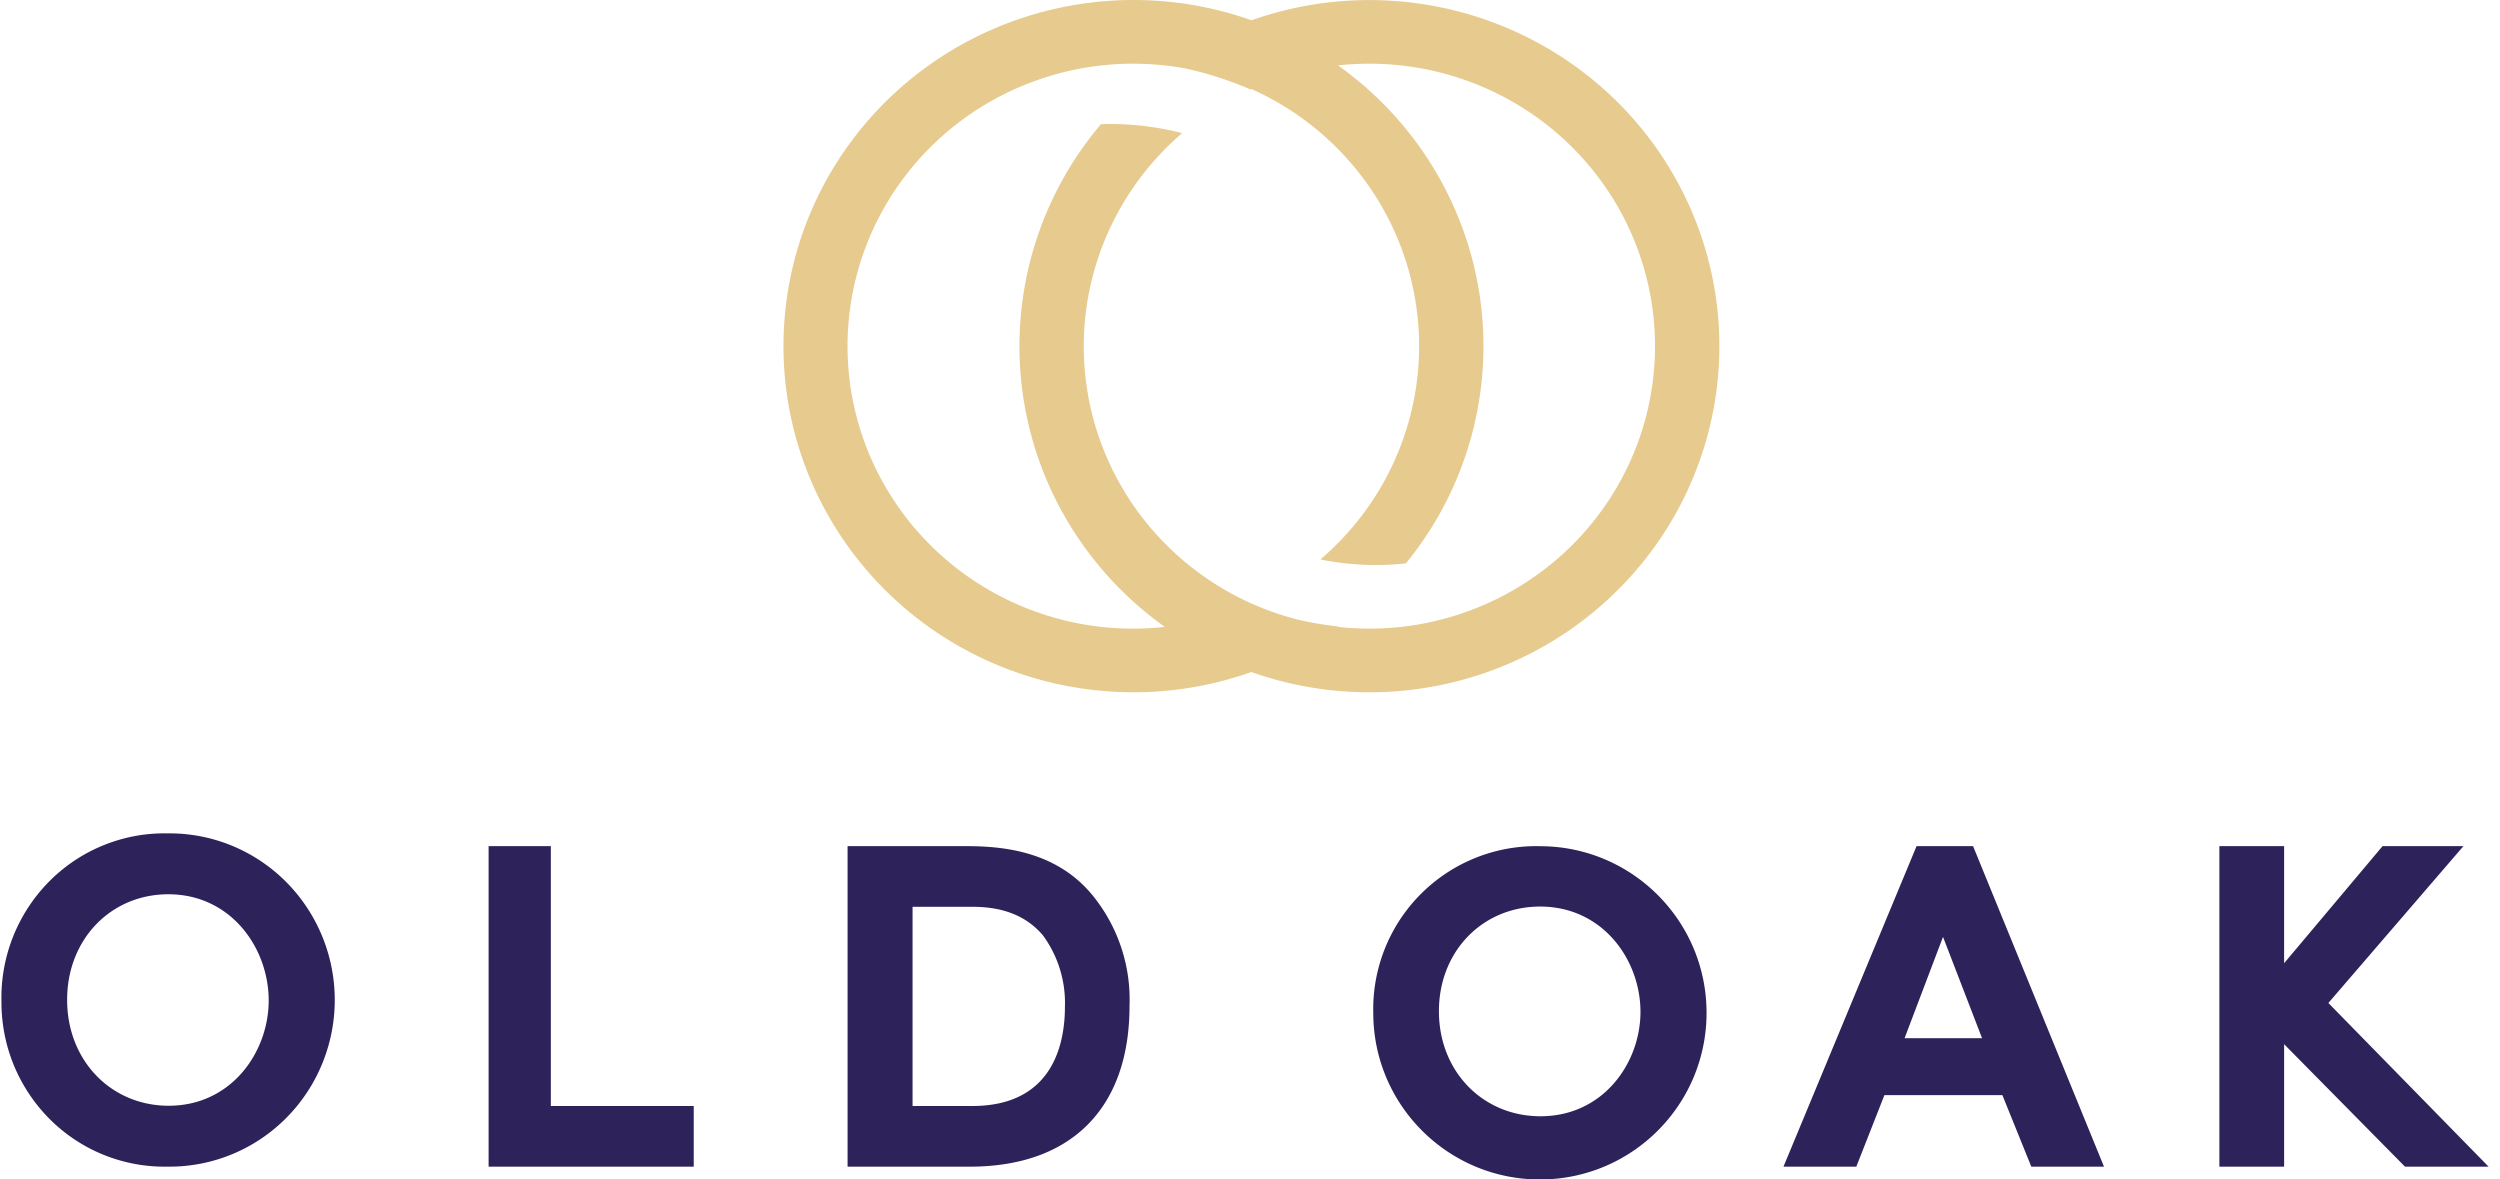 <svg height="92" width="195" xmlns="http://www.w3.org/2000/svg"><g fill="none"><path d="M106.813 49.033a22.802 22.802 0 01-2.446-.135l.043-.03a27.752 27.752 0 01-3.117-.52c-8.027-2.026-14.252-8.29-16.16-16.262s.817-16.331 7.073-21.7a22.399 22.399 0 00-5.606-.713c-.244 0-.486.008-.727.016a26.776 26.776 0 00-6.144 20.678c.945 7.438 4.977 14.151 11.129 18.531-8.695.96-17.153-3.202-21.623-10.64a21.829 21.829 0 01.883-23.868C75.126 7.296 83.87 3.756 92.47 5.342c1.74.378 3.44.925 5.07 1.634.025-.012.05-.02.074-.032 6.915 3.095 11.758 9.462 12.847 16.89 1.09 7.428-1.725 14.893-7.466 19.802 2.191.446 4.44.55 6.663.308a26.766 26.766 0 005.808-20.548c-1.002-7.347-5.016-13.964-11.101-18.294 8.202-.897 16.234 2.764 20.873 9.513a21.826 21.826 0 011.265 22.694c-3.861 7.213-11.438 11.724-19.69 11.724m0-49.027a27.465 27.465 0 00-9.194 1.578c-11.321-4.011-23.964-.224-31.13 9.326a26.757 26.757 0 00-.008 32.167c7.162 9.554 19.802 13.347 31.125 9.34 10.243 3.629 21.686.896 29.126-6.955 7.439-7.851 9.454-19.321 5.128-29.194C127.534 6.396 117.693.007 106.813.006" fill="#e6ca8e"/><path d="M20.958 78.033c0 4.038-2.917 8.215-7.798 8.215-4.517 0-7.923-3.546-7.923-8.248v-.031c0-4.684 3.393-8.216 7.892-8.216 4.9 0 7.829 4.21 7.829 8.28m-7.861-13.03a12.657 12.657 0 00-9.273 3.764 12.88 12.88 0 00-3.71 9.361v.032a12.868 12.868 0 003.8 9.165 12.647 12.647 0 009.152 3.673c4.638.057 8.948-2.404 11.287-6.444a13.094 13.094 0 00.016-13.08c-2.33-4.046-6.634-6.517-11.272-6.471M42.966 66h-4.855v25h16v-4.731H42.966zm40.098 12.531c0 2.89-.94 7.737-7.232 7.737H71.18V70.731h4.683c2.42 0 4.218.733 5.486 2.227a8.909 8.909 0 011.715 5.573M75.394 66h-9.283v25h9.533c7.917 0 12.458-4.568 12.458-12.532a12.861 12.861 0 00-2.675-8.371C82.62 66.425 78.357 66 75.395 66m52.562 12.922c0 4.004-2.917 8.146-7.797 8.146-4.517 0-7.923-3.516-7.923-8.178v-.031c0-4.644 3.393-8.147 7.892-8.147 4.9 0 7.828 4.174 7.828 8.21m-7.86-12.92a12.713 12.713 0 00-12.982 13.015v.032c.026 7.175 5.86 12.971 13.035 12.95 7.174-.02 12.976-5.85 12.961-13.024-.015-7.175-5.84-12.98-13.014-12.972m34.504 14.976h-6.044l2.998-7.902zM149.491 66l-10.38 25h5.681l2.191-5.577h9.204L158.442 91h5.67L153.9 66zm32.122 12.233L192.147 66h-6.308l-7.678 9.132V66h-5.05v25h5.05v-9.553L187.59 91h6.52z" fill="#2e225a"/></g></svg>